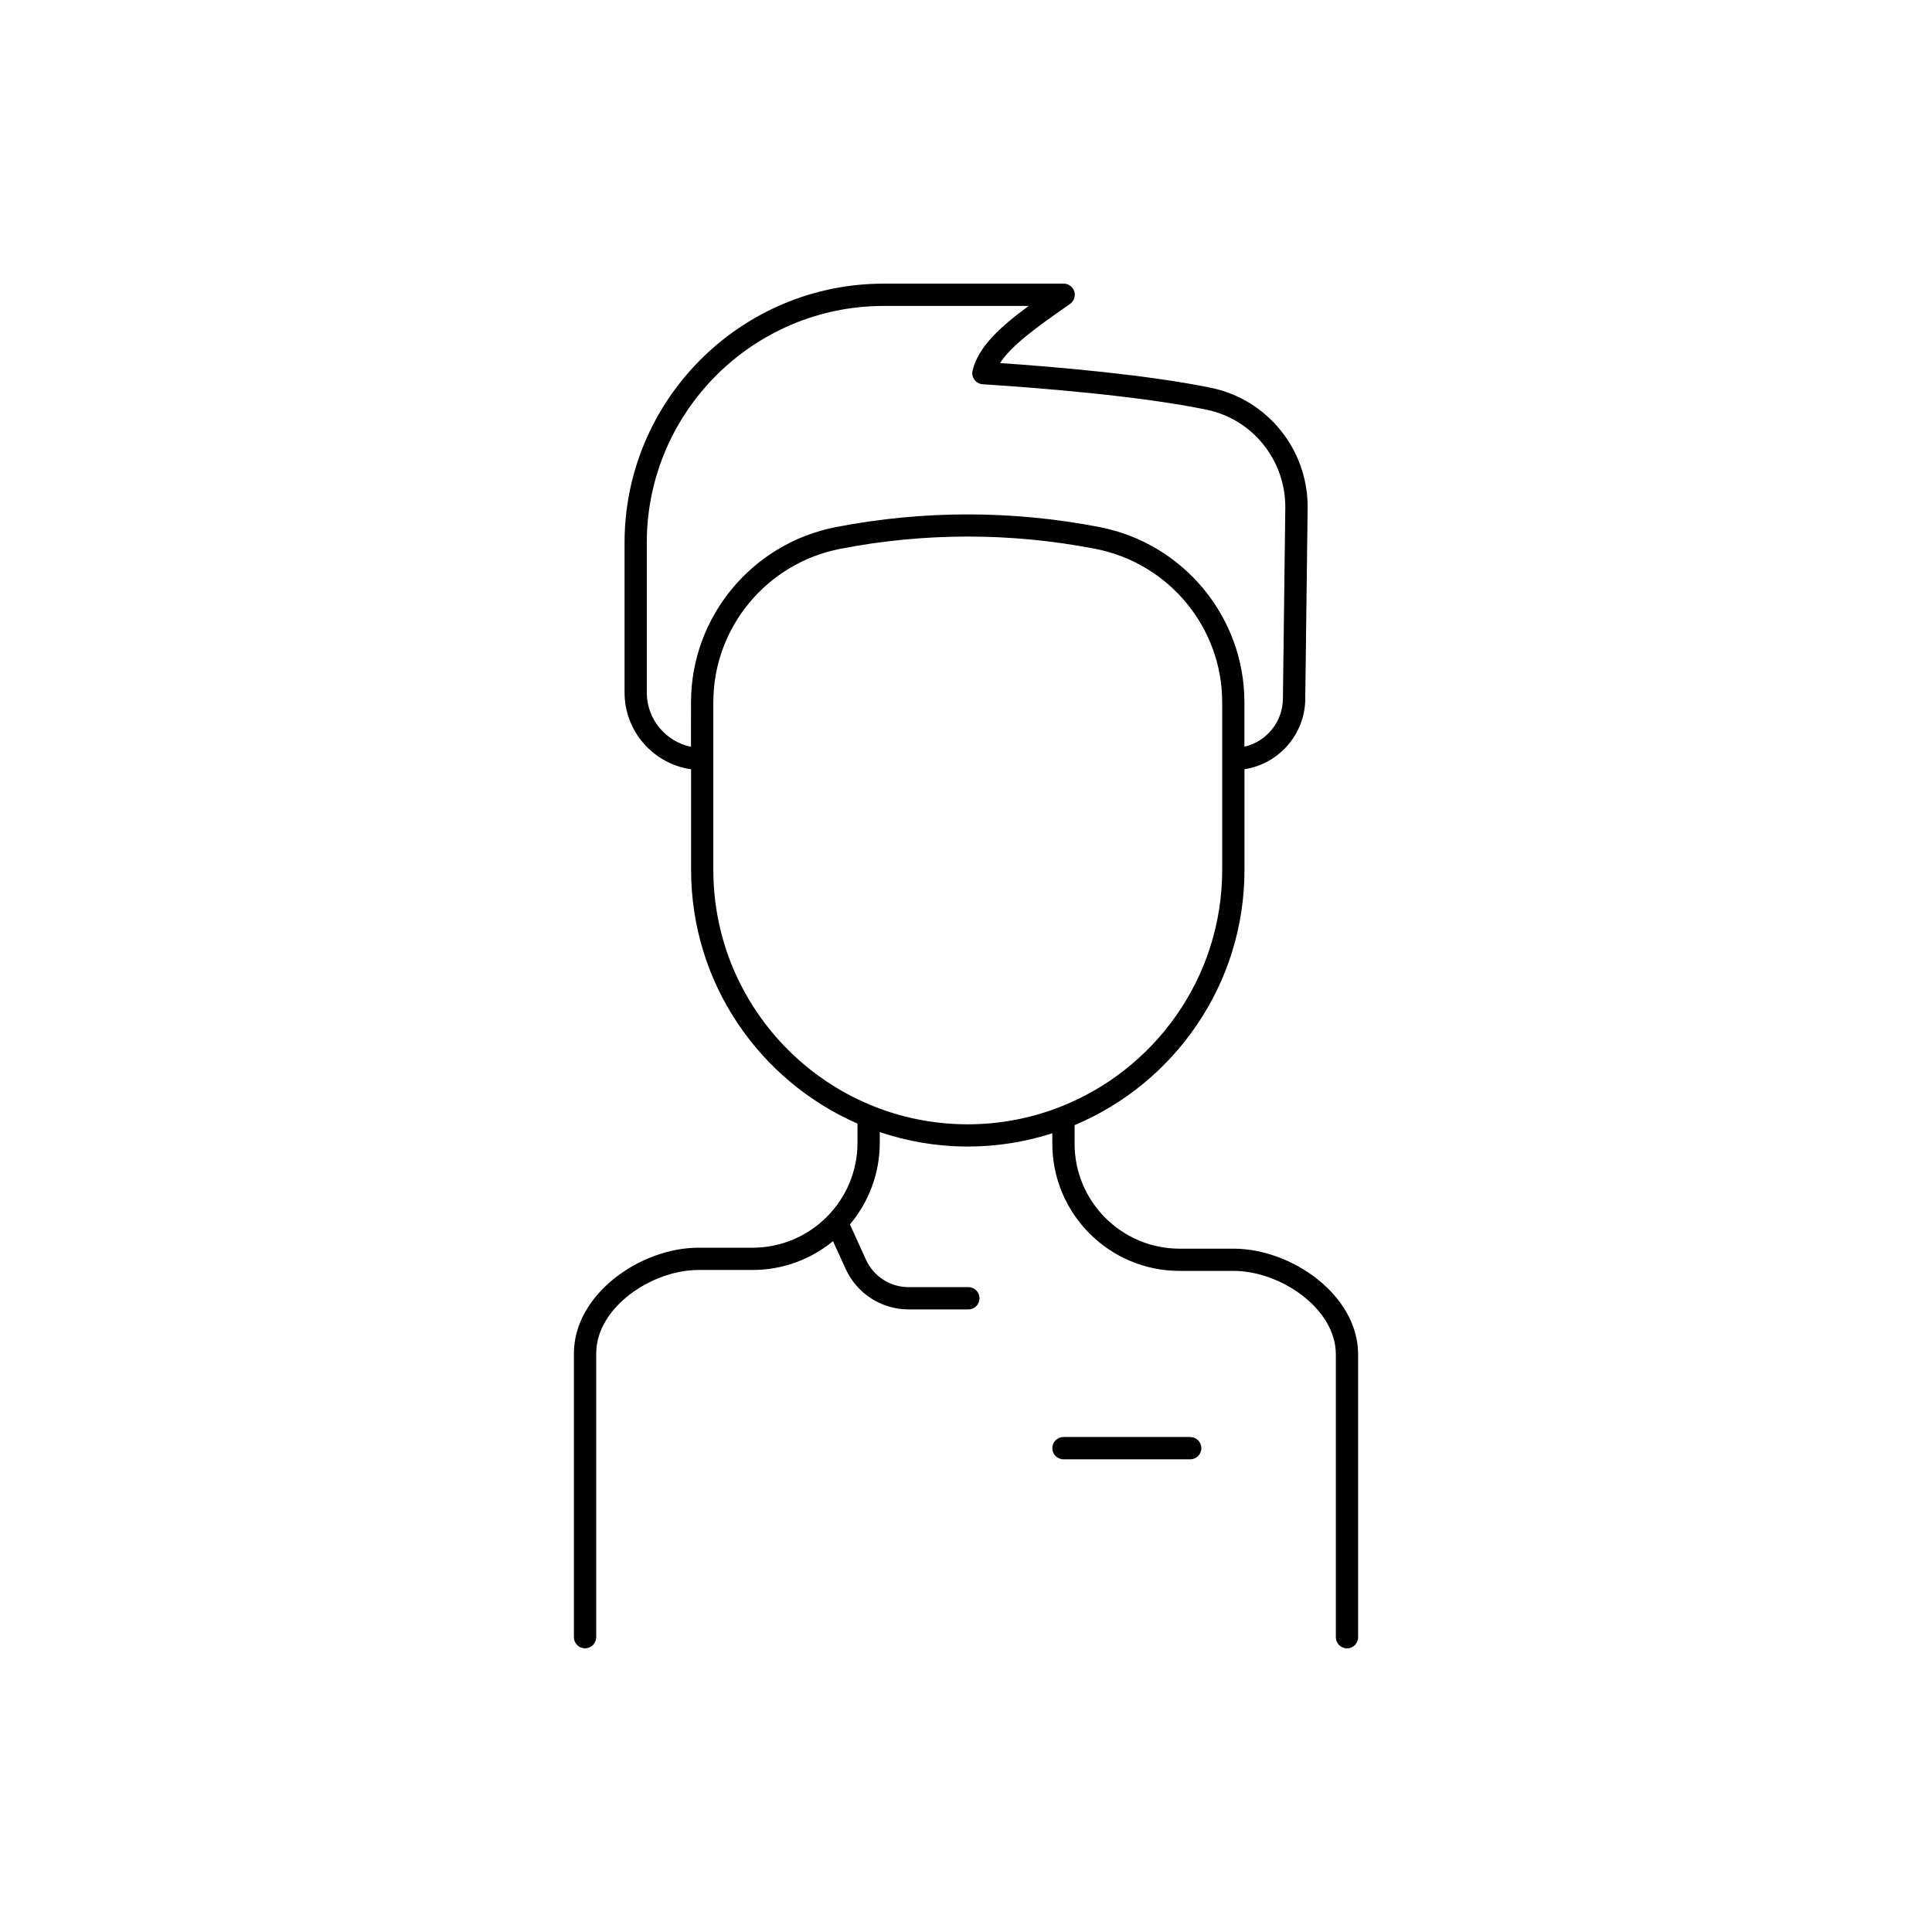 <?xml version="1.0" encoding="UTF-8"?>
<!-- Uploaded to: SVG Repo, www.svgrepo.com, Generator: SVG Repo Mixer Tools -->
<svg fill="#000000" width="800px" height="800px" version="1.1" viewBox="144 144 512 512" xmlns="http://www.w3.org/2000/svg">
 <path d="m470.95 474.91h-14.355c-15.34 0-27.816-12.477-27.816-27.816v-4.922c26.422-11.098 45.02-37.234 45.02-67.641v-26.668c9.113-1.426 16.109-9.297 16.109-18.766l0.629-50.383c0.195-15.41-10.559-28.832-25.562-31.93-16.746-3.453-40.797-5.531-55.961-6.574 3.18-4.871 10.344-9.898 16.797-14.434l1.77-1.25c1.055-0.738 1.504-2.078 1.113-3.305-0.395-1.23-1.523-2.055-2.812-2.055h-47.684c-37.875 0-68.684 30.809-68.684 68.684v39.676c0 10.344 7.676 18.902 17.633 20.348v26.648c0 30.051 18.176 55.922 44.102 67.238v5.078c0 15.34-12.477 27.816-27.816 27.816h-14.375c-15.242 0-32.965 12.25-32.965 28.043v75.168c0 1.633 1.32 2.953 2.953 2.953 1.633 0 2.953-1.32 2.953-2.953v-75.168c0-12.262 14.801-22.141 27.059-22.141h14.355c8.09 0 15.527-2.863 21.344-7.637l3.367 7.379c2.961 6.504 9.496 10.707 16.641 10.707h15.863c1.633 0 2.953-1.32 2.953-2.953 0-1.633-1.32-2.953-2.953-2.953h-15.863c-4.84 0-9.258-2.844-11.266-7.254l-4.262-9.359c4.93-5.863 7.91-13.422 7.91-21.668v-2.805c7.332 2.469 15.164 3.828 23.32 3.828 7.812 0 15.34-1.238 22.406-3.512v2.746c0 18.598 15.125 33.723 33.723 33.723h14.355c12.25 0 27.059 9.879 27.059 22.141v74.934c0 1.633 1.32 2.953 2.953 2.953 1.633 0 2.953-1.32 2.953-2.953v-74.934c0-15.789-17.723-28.031-32.965-28.031zm-143.82-133c-6.68-1.367-11.73-7.301-11.73-14.375v-39.676c0-34.617 28.164-62.781 62.781-62.781h38.426c-7.133 5.246-13.41 10.766-14.867 17.152-0.195 0.848-0.012 1.73 0.512 2.422 0.523 0.699 1.32 1.121 2.176 1.18 14.414 0.926 41.297 3.019 59.336 6.742 12.242 2.527 21.008 13.492 20.852 26.074l-0.629 50.422c0 6.238-4.367 11.465-10.203 12.812v-11.777c0-22.602-16.168-42.137-38.445-46.434-23.145-4.469-46.621-4.469-69.766 0-22.277 4.301-38.445 23.832-38.445 46.434l-0.008 11.805zm97.531 95.535c-7.519 2.902-15.676 4.508-24.195 4.508-37.176 0-67.426-30.25-67.426-67.426v-44.449c0-19.777 14.16-36.871 33.664-40.641 11.199-2.164 22.484-3.246 33.762-3.246 11.277 0 22.562 1.082 33.762 3.246 19.504 3.769 33.664 20.859 33.664 40.641v44.449c0 28.633-17.957 53.145-43.199 62.906-0.012 0.004-0.02 0.004-0.031 0.012zm34.758 87.379h-33.594c-1.633 0-2.953 1.32-2.953 2.953s1.32 2.953 2.953 2.953h33.594c1.633 0 2.953-1.32 2.953-2.953-0.004-1.633-1.332-2.953-2.953-2.953z"/>
</svg>